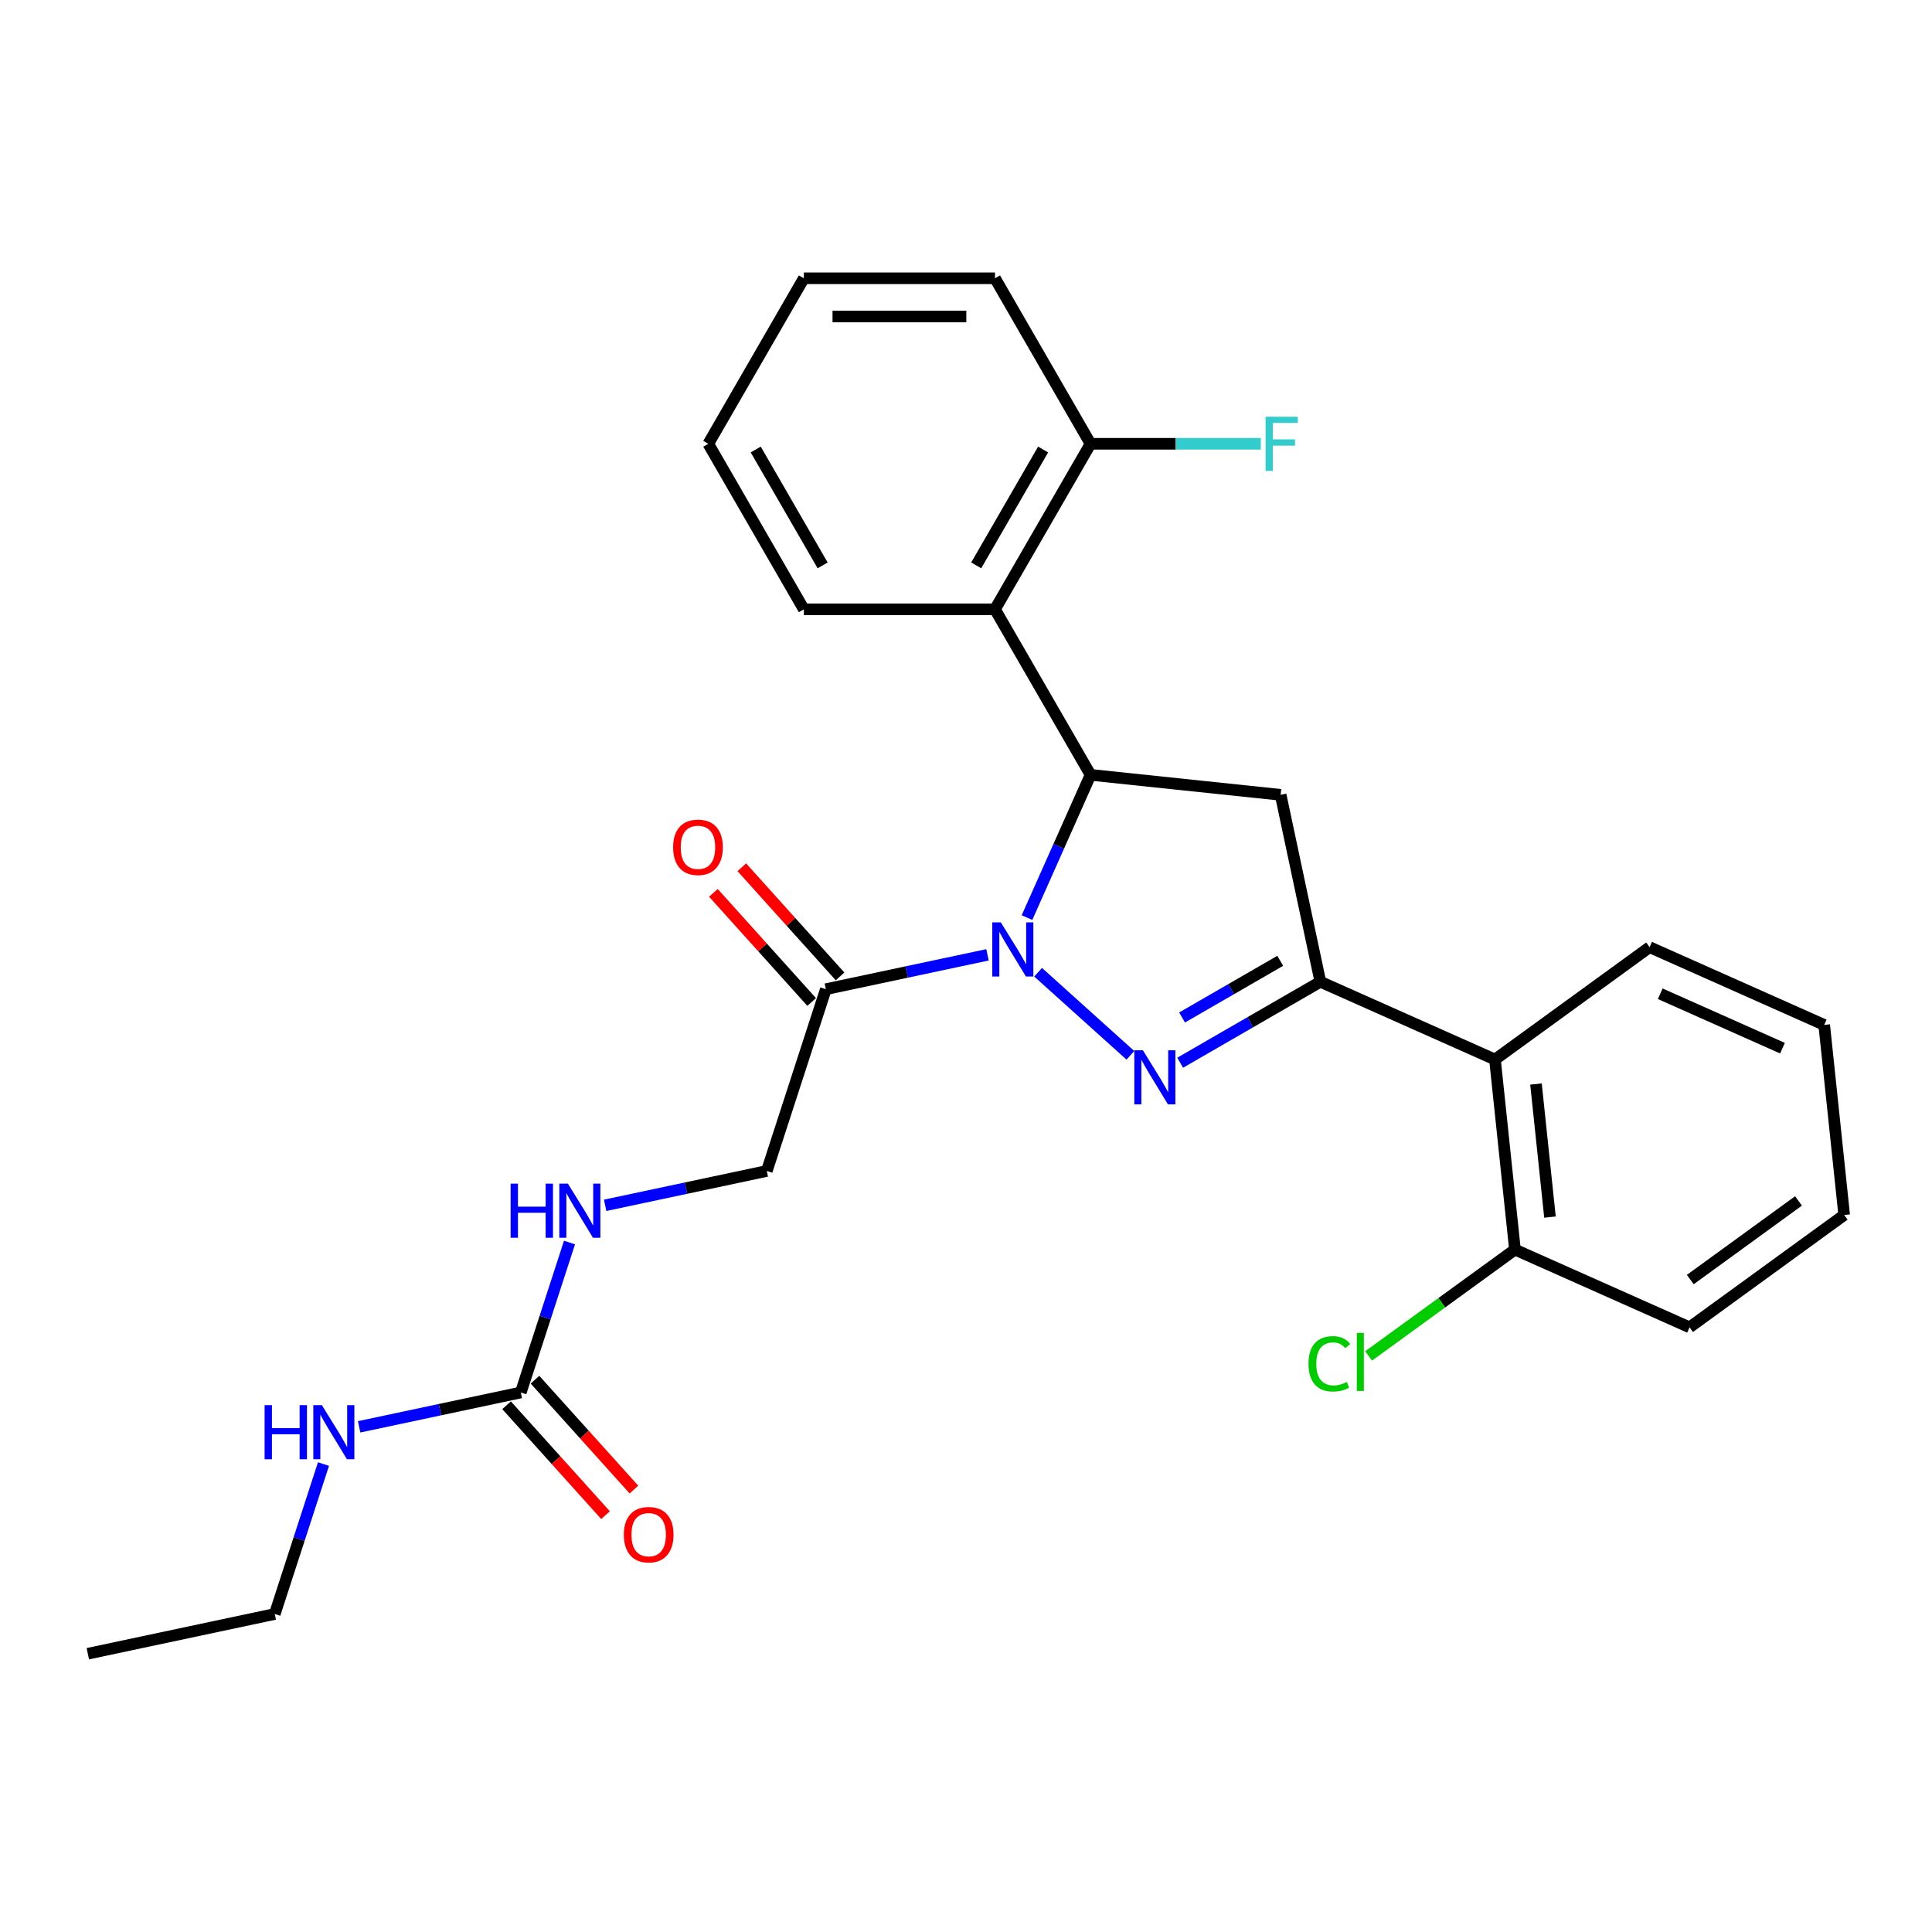 <?xml version='1.0' encoding='iso-8859-1'?>
<svg version='1.1' baseProfile='full'
              xmlns='http://www.w3.org/2000/svg'
                      xmlns:rdkit='http://www.rdkit.org/xml'
                      xmlns:xlink='http://www.w3.org/1999/xlink'
                  xml:space='preserve'
width='1000px' height='1000px' viewBox='0 0 1000 1000'>
<!-- END OF HEADER -->
<rect style='opacity:1.0;fill:#FFFFFF;stroke:none' width='1000' height='1000' x='0' y='0'> </rect>
<path class='bond-0' d='M 537.327,503.227 L 585.089,546.232' style='fill:none;fill-rule:evenodd;stroke:#0000FF;stroke-width:6px;stroke-linecap:butt;stroke-linejoin:miter;stroke-opacity:1' />
<path class='bond-1' d='M 531.567,474.952 L 548.017,438.005' style='fill:none;fill-rule:evenodd;stroke:#0000FF;stroke-width:6px;stroke-linecap:butt;stroke-linejoin:miter;stroke-opacity:1' />
<path class='bond-1' d='M 548.017,438.005 L 564.467,401.058' style='fill:none;fill-rule:evenodd;stroke:#000000;stroke-width:6px;stroke-linecap:butt;stroke-linejoin:miter;stroke-opacity:1' />
<path class='bond-4' d='M 511.131,494.217 L 469.297,503.109' style='fill:none;fill-rule:evenodd;stroke:#0000FF;stroke-width:6px;stroke-linecap:butt;stroke-linejoin:miter;stroke-opacity:1' />
<path class='bond-4' d='M 469.297,503.109 L 427.463,512.001' style='fill:none;fill-rule:evenodd;stroke:#000000;stroke-width:6px;stroke-linecap:butt;stroke-linejoin:miter;stroke-opacity:1' />
<path class='bond-2' d='M 610.845,550.067 L 647.133,529.116' style='fill:none;fill-rule:evenodd;stroke:#0000FF;stroke-width:6px;stroke-linecap:butt;stroke-linejoin:miter;stroke-opacity:1' />
<path class='bond-2' d='M 647.133,529.116 L 683.421,508.165' style='fill:none;fill-rule:evenodd;stroke:#000000;stroke-width:6px;stroke-linecap:butt;stroke-linejoin:miter;stroke-opacity:1' />
<path class='bond-2' d='M 611.838,526.646 L 637.24,511.981' style='fill:none;fill-rule:evenodd;stroke:#0000FF;stroke-width:6px;stroke-linecap:butt;stroke-linejoin:miter;stroke-opacity:1' />
<path class='bond-2' d='M 637.24,511.981 L 662.641,497.315' style='fill:none;fill-rule:evenodd;stroke:#000000;stroke-width:6px;stroke-linecap:butt;stroke-linejoin:miter;stroke-opacity:1' />
<path class='bond-3' d='M 564.467,401.058 L 662.852,411.399' style='fill:none;fill-rule:evenodd;stroke:#000000;stroke-width:6px;stroke-linecap:butt;stroke-linejoin:miter;stroke-opacity:1' />
<path class='bond-5' d='M 564.467,401.058 L 515.003,315.384' style='fill:none;fill-rule:evenodd;stroke:#000000;stroke-width:6px;stroke-linecap:butt;stroke-linejoin:miter;stroke-opacity:1' />
<path class='bond-6' d='M 683.421,508.165 L 773.796,548.402' style='fill:none;fill-rule:evenodd;stroke:#000000;stroke-width:6px;stroke-linecap:butt;stroke-linejoin:miter;stroke-opacity:1' />
<path class='bond-27' d='M 683.421,508.165 L 662.852,411.399' style='fill:none;fill-rule:evenodd;stroke:#000000;stroke-width:6px;stroke-linecap:butt;stroke-linejoin:miter;stroke-opacity:1' />
<path class='bond-9' d='M 427.463,512.001 L 396.893,606.087' style='fill:none;fill-rule:evenodd;stroke:#000000;stroke-width:6px;stroke-linecap:butt;stroke-linejoin:miter;stroke-opacity:1' />
<path class='bond-11' d='M 434.815,505.382 L 409.384,477.138' style='fill:none;fill-rule:evenodd;stroke:#000000;stroke-width:6px;stroke-linecap:butt;stroke-linejoin:miter;stroke-opacity:1' />
<path class='bond-11' d='M 409.384,477.138 L 383.953,448.894' style='fill:none;fill-rule:evenodd;stroke:#FF0000;stroke-width:6px;stroke-linecap:butt;stroke-linejoin:miter;stroke-opacity:1' />
<path class='bond-11' d='M 420.111,518.621 L 394.681,490.377' style='fill:none;fill-rule:evenodd;stroke:#000000;stroke-width:6px;stroke-linecap:butt;stroke-linejoin:miter;stroke-opacity:1' />
<path class='bond-11' d='M 394.681,490.377 L 369.25,462.133' style='fill:none;fill-rule:evenodd;stroke:#FF0000;stroke-width:6px;stroke-linecap:butt;stroke-linejoin:miter;stroke-opacity:1' />
<path class='bond-10' d='M 515.003,315.384 L 564.467,229.71' style='fill:none;fill-rule:evenodd;stroke:#000000;stroke-width:6px;stroke-linecap:butt;stroke-linejoin:miter;stroke-opacity:1' />
<path class='bond-10' d='M 505.288,292.64 L 539.912,232.669' style='fill:none;fill-rule:evenodd;stroke:#000000;stroke-width:6px;stroke-linecap:butt;stroke-linejoin:miter;stroke-opacity:1' />
<path class='bond-17' d='M 515.003,315.384 L 416.075,315.384' style='fill:none;fill-rule:evenodd;stroke:#000000;stroke-width:6px;stroke-linecap:butt;stroke-linejoin:miter;stroke-opacity:1' />
<path class='bond-12' d='M 773.796,548.402 L 784.136,646.788' style='fill:none;fill-rule:evenodd;stroke:#000000;stroke-width:6px;stroke-linecap:butt;stroke-linejoin:miter;stroke-opacity:1' />
<path class='bond-12' d='M 795.024,561.092 L 802.262,629.962' style='fill:none;fill-rule:evenodd;stroke:#000000;stroke-width:6px;stroke-linecap:butt;stroke-linejoin:miter;stroke-opacity:1' />
<path class='bond-18' d='M 773.796,548.402 L 853.83,490.254' style='fill:none;fill-rule:evenodd;stroke:#000000;stroke-width:6px;stroke-linecap:butt;stroke-linejoin:miter;stroke-opacity:1' />
<path class='bond-7' d='M 269.557,720.741 L 282.164,681.939' style='fill:none;fill-rule:evenodd;stroke:#000000;stroke-width:6px;stroke-linecap:butt;stroke-linejoin:miter;stroke-opacity:1' />
<path class='bond-7' d='M 282.164,681.939 L 294.772,643.137' style='fill:none;fill-rule:evenodd;stroke:#0000FF;stroke-width:6px;stroke-linecap:butt;stroke-linejoin:miter;stroke-opacity:1' />
<path class='bond-13' d='M 262.205,727.361 L 287.811,755.8' style='fill:none;fill-rule:evenodd;stroke:#000000;stroke-width:6px;stroke-linecap:butt;stroke-linejoin:miter;stroke-opacity:1' />
<path class='bond-13' d='M 287.811,755.8 L 313.418,784.239' style='fill:none;fill-rule:evenodd;stroke:#FF0000;stroke-width:6px;stroke-linecap:butt;stroke-linejoin:miter;stroke-opacity:1' />
<path class='bond-13' d='M 276.908,714.122 L 302.515,742.561' style='fill:none;fill-rule:evenodd;stroke:#000000;stroke-width:6px;stroke-linecap:butt;stroke-linejoin:miter;stroke-opacity:1' />
<path class='bond-13' d='M 302.515,742.561 L 328.122,771' style='fill:none;fill-rule:evenodd;stroke:#FF0000;stroke-width:6px;stroke-linecap:butt;stroke-linejoin:miter;stroke-opacity:1' />
<path class='bond-14' d='M 269.557,720.741 L 227.723,729.633' style='fill:none;fill-rule:evenodd;stroke:#000000;stroke-width:6px;stroke-linecap:butt;stroke-linejoin:miter;stroke-opacity:1' />
<path class='bond-14' d='M 227.723,729.633 L 185.889,738.525' style='fill:none;fill-rule:evenodd;stroke:#0000FF;stroke-width:6px;stroke-linecap:butt;stroke-linejoin:miter;stroke-opacity:1' />
<path class='bond-8' d='M 313.225,623.871 L 355.059,614.979' style='fill:none;fill-rule:evenodd;stroke:#0000FF;stroke-width:6px;stroke-linecap:butt;stroke-linejoin:miter;stroke-opacity:1' />
<path class='bond-8' d='M 355.059,614.979 L 396.893,606.087' style='fill:none;fill-rule:evenodd;stroke:#000000;stroke-width:6px;stroke-linecap:butt;stroke-linejoin:miter;stroke-opacity:1' />
<path class='bond-15' d='M 564.467,229.71 L 608.529,229.71' style='fill:none;fill-rule:evenodd;stroke:#000000;stroke-width:6px;stroke-linecap:butt;stroke-linejoin:miter;stroke-opacity:1' />
<path class='bond-15' d='M 608.529,229.71 L 652.591,229.71' style='fill:none;fill-rule:evenodd;stroke:#33CCCC;stroke-width:6px;stroke-linecap:butt;stroke-linejoin:miter;stroke-opacity:1' />
<path class='bond-19' d='M 564.467,229.71 L 515.003,144.036' style='fill:none;fill-rule:evenodd;stroke:#000000;stroke-width:6px;stroke-linecap:butt;stroke-linejoin:miter;stroke-opacity:1' />
<path class='bond-16' d='M 784.136,646.788 L 746.266,674.303' style='fill:none;fill-rule:evenodd;stroke:#000000;stroke-width:6px;stroke-linecap:butt;stroke-linejoin:miter;stroke-opacity:1' />
<path class='bond-16' d='M 746.266,674.303 L 708.396,701.817' style='fill:none;fill-rule:evenodd;stroke:#00CC00;stroke-width:6px;stroke-linecap:butt;stroke-linejoin:miter;stroke-opacity:1' />
<path class='bond-20' d='M 784.136,646.788 L 874.511,687.026' style='fill:none;fill-rule:evenodd;stroke:#000000;stroke-width:6px;stroke-linecap:butt;stroke-linejoin:miter;stroke-opacity:1' />
<path class='bond-21' d='M 167.436,757.791 L 154.828,796.593' style='fill:none;fill-rule:evenodd;stroke:#0000FF;stroke-width:6px;stroke-linecap:butt;stroke-linejoin:miter;stroke-opacity:1' />
<path class='bond-21' d='M 154.828,796.593 L 142.22,835.395' style='fill:none;fill-rule:evenodd;stroke:#000000;stroke-width:6px;stroke-linecap:butt;stroke-linejoin:miter;stroke-opacity:1' />
<path class='bond-22' d='M 416.075,315.384 L 366.611,229.71' style='fill:none;fill-rule:evenodd;stroke:#000000;stroke-width:6px;stroke-linecap:butt;stroke-linejoin:miter;stroke-opacity:1' />
<path class='bond-22' d='M 425.79,292.64 L 391.166,232.669' style='fill:none;fill-rule:evenodd;stroke:#000000;stroke-width:6px;stroke-linecap:butt;stroke-linejoin:miter;stroke-opacity:1' />
<path class='bond-23' d='M 853.83,490.254 L 944.205,530.492' style='fill:none;fill-rule:evenodd;stroke:#000000;stroke-width:6px;stroke-linecap:butt;stroke-linejoin:miter;stroke-opacity:1' />
<path class='bond-23' d='M 859.338,514.365 L 922.601,542.531' style='fill:none;fill-rule:evenodd;stroke:#000000;stroke-width:6px;stroke-linecap:butt;stroke-linejoin:miter;stroke-opacity:1' />
<path class='bond-26' d='M 515.003,144.036 L 416.075,144.036' style='fill:none;fill-rule:evenodd;stroke:#000000;stroke-width:6px;stroke-linecap:butt;stroke-linejoin:miter;stroke-opacity:1' />
<path class='bond-26' d='M 500.164,163.822 L 430.914,163.822' style='fill:none;fill-rule:evenodd;stroke:#000000;stroke-width:6px;stroke-linecap:butt;stroke-linejoin:miter;stroke-opacity:1' />
<path class='bond-25' d='M 874.511,687.026 L 954.545,628.877' style='fill:none;fill-rule:evenodd;stroke:#000000;stroke-width:6px;stroke-linecap:butt;stroke-linejoin:miter;stroke-opacity:1' />
<path class='bond-25' d='M 874.887,662.297 L 930.911,621.593' style='fill:none;fill-rule:evenodd;stroke:#000000;stroke-width:6px;stroke-linecap:butt;stroke-linejoin:miter;stroke-opacity:1' />
<path class='bond-24' d='M 142.22,835.395 L 45.455,855.964' style='fill:none;fill-rule:evenodd;stroke:#000000;stroke-width:6px;stroke-linecap:butt;stroke-linejoin:miter;stroke-opacity:1' />
<path class='bond-28' d='M 366.611,229.71 L 416.075,144.036' style='fill:none;fill-rule:evenodd;stroke:#000000;stroke-width:6px;stroke-linecap:butt;stroke-linejoin:miter;stroke-opacity:1' />
<path class='bond-29' d='M 944.205,530.492 L 954.545,628.877' style='fill:none;fill-rule:evenodd;stroke:#000000;stroke-width:6px;stroke-linecap:butt;stroke-linejoin:miter;stroke-opacity:1' />
<path  class='atom-0' d='M 518.036 477.425
L 527.217 492.264
Q 528.127 493.728, 529.591 496.38
Q 531.055 499.031, 531.134 499.189
L 531.134 477.425
L 534.854 477.425
L 534.854 505.441
L 531.016 505.441
L 521.162 489.217
Q 520.015 487.318, 518.788 485.141
Q 517.601 482.965, 517.245 482.292
L 517.245 505.441
L 513.604 505.441
L 513.604 477.425
L 518.036 477.425
' fill='#0000FF'/>
<path  class='atom-1' d='M 591.554 543.621
L 600.734 558.46
Q 601.644 559.924, 603.109 562.575
Q 604.573 565.226, 604.652 565.385
L 604.652 543.621
L 608.372 543.621
L 608.372 571.637
L 604.533 571.637
L 594.68 555.413
Q 593.532 553.513, 592.306 551.337
Q 591.119 549.16, 590.762 548.488
L 590.762 571.637
L 587.122 571.637
L 587.122 543.621
L 591.554 543.621
' fill='#0000FF'/>
<path  class='atom-9' d='M 264.295 612.647
L 268.094 612.647
L 268.094 624.558
L 282.419 624.558
L 282.419 612.647
L 286.218 612.647
L 286.218 640.664
L 282.419 640.664
L 282.419 627.724
L 268.094 627.724
L 268.094 640.664
L 264.295 640.664
L 264.295 612.647
' fill='#0000FF'/>
<path  class='atom-9' d='M 293.934 612.647
L 303.115 627.486
Q 304.025 628.951, 305.489 631.602
Q 306.953 634.253, 307.032 634.411
L 307.032 612.647
L 310.752 612.647
L 310.752 640.664
L 306.913 640.664
L 297.06 624.439
Q 295.913 622.54, 294.686 620.364
Q 293.499 618.187, 293.143 617.514
L 293.143 640.664
L 289.502 640.664
L 289.502 612.647
L 293.934 612.647
' fill='#0000FF'/>
<path  class='atom-12' d='M 348.407 438.563
Q 348.407 431.836, 351.731 428.077
Q 355.055 424.317, 361.268 424.317
Q 367.48 424.317, 370.804 428.077
Q 374.128 431.836, 374.128 438.563
Q 374.128 445.369, 370.765 449.247
Q 367.401 453.085, 361.268 453.085
Q 355.095 453.085, 351.731 449.247
Q 348.407 445.409, 348.407 438.563
M 361.268 449.92
Q 365.541 449.92, 367.836 447.071
Q 370.171 444.182, 370.171 438.563
Q 370.171 433.063, 367.836 430.293
Q 365.541 427.483, 361.268 427.483
Q 356.994 427.483, 354.659 430.253
Q 352.364 433.023, 352.364 438.563
Q 352.364 444.222, 354.659 447.071
Q 356.994 449.92, 361.268 449.92
' fill='#FF0000'/>
<path  class='atom-14' d='M 322.892 794.338
Q 322.892 787.611, 326.216 783.852
Q 329.54 780.092, 335.752 780.092
Q 341.965 780.092, 345.289 783.852
Q 348.613 787.611, 348.613 794.338
Q 348.613 801.144, 345.249 805.022
Q 341.886 808.861, 335.752 808.861
Q 329.579 808.861, 326.216 805.022
Q 322.892 801.184, 322.892 794.338
M 335.752 805.695
Q 340.026 805.695, 342.321 802.846
Q 344.656 799.957, 344.656 794.338
Q 344.656 788.838, 342.321 786.068
Q 340.026 783.258, 335.752 783.258
Q 331.479 783.258, 329.144 786.028
Q 326.849 788.798, 326.849 794.338
Q 326.849 799.997, 329.144 802.846
Q 331.479 805.695, 335.752 805.695
' fill='#FF0000'/>
<path  class='atom-15' d='M 136.959 727.301
L 140.758 727.301
L 140.758 739.212
L 155.083 739.212
L 155.083 727.301
L 158.882 727.301
L 158.882 755.318
L 155.083 755.318
L 155.083 742.378
L 140.758 742.378
L 140.758 755.318
L 136.959 755.318
L 136.959 727.301
' fill='#0000FF'/>
<path  class='atom-15' d='M 166.598 727.301
L 175.778 742.14
Q 176.689 743.605, 178.153 746.256
Q 179.617 748.907, 179.696 749.065
L 179.696 727.301
L 183.416 727.301
L 183.416 755.318
L 179.577 755.318
L 169.724 739.093
Q 168.576 737.194, 167.35 735.018
Q 166.163 732.841, 165.806 732.169
L 165.806 755.318
L 162.166 755.318
L 162.166 727.301
L 166.598 727.301
' fill='#0000FF'/>
<path  class='atom-16' d='M 655.065 215.702
L 671.724 215.702
L 671.724 218.907
L 658.824 218.907
L 658.824 227.415
L 670.299 227.415
L 670.299 230.66
L 658.824 230.66
L 658.824 243.719
L 655.065 243.719
L 655.065 215.702
' fill='#33CCCC'/>
<path  class='atom-17' d='M 677.273 705.906
Q 677.273 698.941, 680.518 695.301
Q 683.802 691.621, 690.015 691.621
Q 695.792 691.621, 698.879 695.696
L 696.267 697.833
Q 694.012 694.866, 690.015 694.866
Q 685.781 694.866, 683.525 697.715
Q 681.309 700.524, 681.309 705.906
Q 681.309 711.446, 683.604 714.295
Q 685.939 717.144, 690.45 717.144
Q 693.537 717.144, 697.138 715.284
L 698.246 718.252
Q 696.781 719.202, 694.566 719.756
Q 692.35 720.31, 689.896 720.31
Q 683.802 720.31, 680.518 716.59
Q 677.273 712.87, 677.273 705.906
' fill='#00CC00'/>
<path  class='atom-17' d='M 702.282 689.919
L 705.922 689.919
L 705.922 719.954
L 702.282 719.954
L 702.282 689.919
' fill='#00CC00'/>
</svg>
